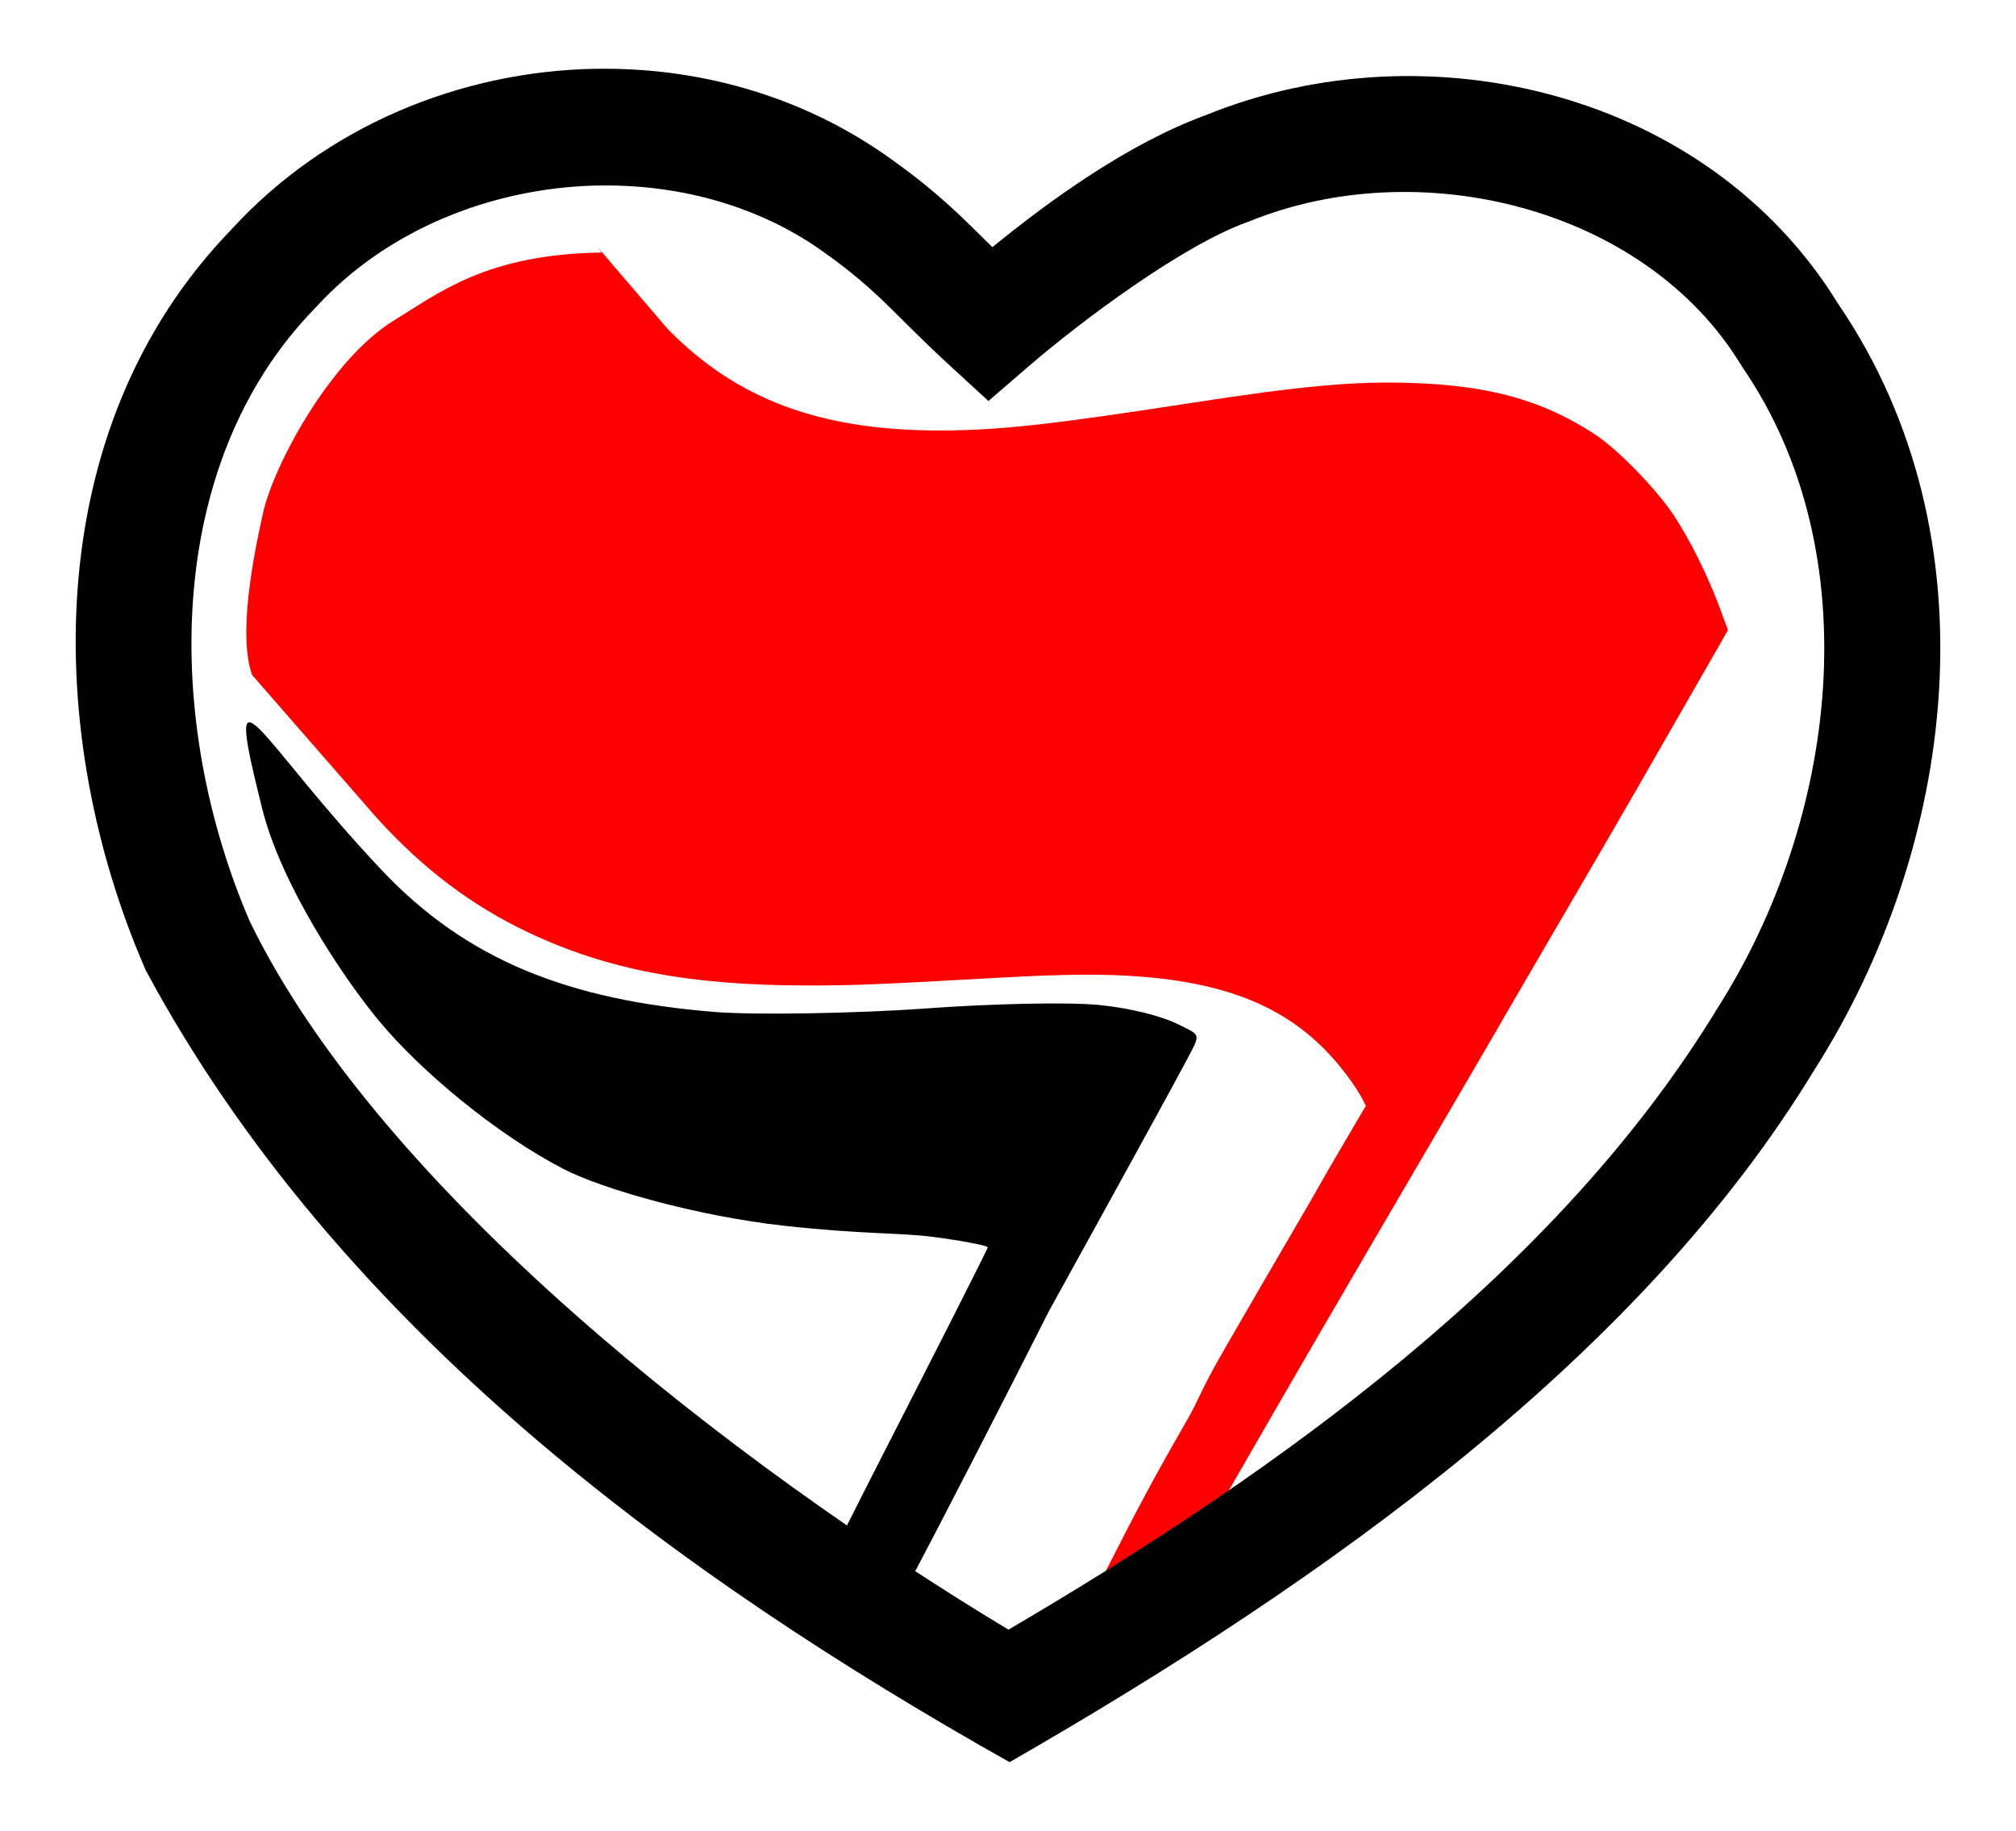 <?xml version="1.0" encoding="UTF-8" standalone="no"?>
<!-- Created with Inkscape (http://www.inkscape.org/) -->

<svg
   xmlns:dc="http://purl.org/dc/elements/1.1/"
   xmlns:cc="http://creativecommons.org/ns#"
   xmlns:rdf="http://www.w3.org/1999/02/22-rdf-syntax-ns#"
   xmlns:svg="http://www.w3.org/2000/svg"
   xmlns="http://www.w3.org/2000/svg"
   xmlns:sodipodi="http://sodipodi.sourceforge.net/DTD/sodipodi-0.dtd"
   xmlns:inkscape="http://www.inkscape.org/namespaces/inkscape"
   viewBox="0 0 918.891 834.679"
   width="100%"
   height="100%"
   id="svg2"
   version="1.1"
   inkscape:version="0.48.4 r9939"
   sodipodi:docname="love_antifa_better.svg">
  <defs
     id="defs4" />
  <sodipodi:namedview
     id="base"
     pagecolor="#ffffff"
     bordercolor="#666666"
     borderopacity="1.0"
     inkscape:pageopacity="0.0"
     inkscape:pageshadow="2"
     inkscape:zoom="0.28984375"
     inkscape:cx="373.70812"
     inkscape:cy="120.92822"
     inkscape:document-units="px"
     inkscape:current-layer="layer1"
     showgrid="false"
     fit-margin-top="0"
     fit-margin-left="0"
     fit-margin-right="0"
     fit-margin-bottom="0"
     inkscape:window-width="1280"
     inkscape:window-height="749"
     inkscape:window-x="0"
     inkscape:window-y="26"
     inkscape:window-maximized="1" />
  <g
     inkscape:label="Layer 1"
     inkscape:groupmode="layer"
     id="layer1"
     transform="translate(102.28,-155.754)">
    <path
       d="m 265.031,888.381 c -9.402,19.242 16.237,-32.636 36.082,-71.409 19.845,-38.772 47.128,-92.357 46.839,-92.646 -0.904,-0.904 -12.694,-3.117 -25.166,-4.723 -15.132,-1.948 -31.62,-1.051 -67.973,-5.085 -38.518,-4.274 -82.048,-16.445 -100.26,-25.853 -30.068,-15.536 -64.826,-44.255 -84.182,-67.629 -16.462,-19.88 -44.472,-61.978 -53.123,-96.568 -18.227,-72.875 -3.492,-33.517 54.31,27.809 38.779,41.144 85.237,59.474 152.25,64.835 17.913,1.433 64.877,0.648 95.5,-1.598 30.813,-2.259 65.509,-2.97 79.165,-1.623 14.394,1.42 28.444,4.901 36.913,9.145 9.895,4.958 9.7,3.77 2.754,16.858 -10.389,19.575 -62.34,113.63 -62.34,113.63 0,0 -105.18,208.25 -83.299,154.11 -11.298,-1.871 -16.456,-16.067 -27.476,-19.252 z"
       style="fill:#000000"
       sodipodi:nodetypes="csssssssssssssccc"
       id="path2834"
       inkscape:connector-curvature="0" />
    <path
       d="m 150.891,575.171 c 0.476,0 0.952,0 0,0 z"
       style="fill:#ff0000"
       id="path5034"
       inkscape:connector-curvature="0" />
    <path
       d="m 376.551,919.191 c 24.681,-43.627 32.232,-64.167 61.511,-114.75 7.004,-12.1 5.979,-13.246 18.215,-34.421 12.235,-21.175 26.083,-45.025 30.773,-53 4.69,-7.975 9.897,-16.975 11.572,-20 1.675,-3.025 7.234,-12.62 12.354,-21.322 l 9.308,-15.822 -1.618,-3.178 c -0.89,-1.748 -3.22,-5.428 -5.178,-8.178 -20.999,-29.495 -49.249,-43.679 -94.486,-47.436 -17.446,-1.449 -35.251,-1.327 -67.196,0.459 -54.969,3.074 -64.467,3.459 -85.605,3.468 -53.988,0.023 -91.809,-7.151 -127.82,-24.242 -25.855,-12.273 -47.999,-29.036 -69,-52.234 l -56.758,-65.079 c -6.391,-17.986 0.256,-52.634 5.007,-73.919 4.876,-21.843 30.82,-70.144 59.875,-87.844 20.201,-12.307 41.894,-30.062 94.382,-30.817 l -1.74,-2.402 31.895,37.236 c 31.285,32.032 69.391,46.287 123.76,46.298 26.683,0.005 50.245,-2.567 114.5,-12.499 51.119,-7.902 75.315,-10.083 101.5,-9.152 35.249,1.254 59.006,7.925 82.528,23.173 10.45,6.774 27.996,24.711 36.185,36.991 7.386,11.076 15.72,27.867 21.213,42.736 l 3.597,9.736 -5.867,10.264 c -3.227,5.645 -12.073,21.064 -19.657,34.264 -7.585,13.2 -14.555,25.35 -15.491,27 -3.623,6.39 -24.958,43.116 -38.341,66 -7.72,13.2 -15.452,26.475 -17.182,29.5 -6.141,10.733 -42.194,72.514 -66.236,113.5 -8.954,15.265 -41.094,70.555 -44.468,76.5 -1.405,2.475 -8.531,14.85 -15.835,27.5 -7.304,12.65 -15.186,26.375 -17.516,30.5 -10.378,18.375 -22.113,43.744 -23.06,44.842 -24.717,0.011 -40.09,53.673 -45.123,16.33 z"
       style="fill:#ff0000"
       sodipodi:nodetypes="csssscccsssssccssccccsssscccsssssssscc"
       id="path2838"
       inkscape:connector-curvature="0" />
    <path
       style="font-size:medium;font-style:normal;font-variant:normal;font-weight:normal;font-stretch:normal;text-indent:0;text-align:start;text-decoration:none;line-height:normal;letter-spacing:normal;word-spacing:normal;text-transform:none;direction:ltr;block-progression:tb;writing-mode:lr-tb;text-anchor:start;baseline-shift:baseline;color:#000000;fill:#000000;fill-opacity:1;stroke:none;stroke-width:52.362;marker:none;visibility:visible;display:inline;overflow:visible;enable-background:accumulate;font-family:Sans;-inkscape-font-specification:Sans"
       d="m 172.844,187.094 c -1.493,0.003 -3.007,8e-5 -4.5,0.031 C 107.11,188.404 46.38,213.419 3.625,259.906 c -0.052,0.053 -0.105,0.103 -0.156,0.156 -0.135,0.147 -0.272,0.29 -0.406,0.438 -88.218,91.301 -85.128,231.034 -39.25,336.781 l 0.219,0.5 0.219,0.5 C 52.607,762.474 209.466,875.492 357.875,959.094 504.801,874.652 645.966,772.946 724.469,643.875 c 0.008,-0.012 0.024,-0.019 0.031,-0.031 0.085,-0.133 0.165,-0.273 0.25,-0.406 64.354,-101.118 83.225,-242.253 11.219,-348.562 -0.248,-0.407 -0.531,-0.783 -0.781,-1.188 -59.387,-95.99 -186.558,-126.16 -286.781,-85.875 l 0,-0.031 c -0.22,0.079 -0.436,0.201 -0.656,0.281 -0.122,0.05 -0.253,0.075 -0.375,0.125 l 0,0.031 c -35.222,12.889 -70.533,38.393 -97.344,60.219 -13.366,-13.263 -24.434,-24.661 -45.625,-39.781 -0.054,-0.039 -0.102,-0.086 -0.156,-0.125 -38.833,-28.064 -85.122,-41.529 -131.406,-41.438 z m 0,53.219 c 36.01,-0.225 71.851,9.733 100.875,30.75 l 0.062,0.062 0.094,0.062 c 24.901,17.745 31.556,28.093 57.219,51.625 l 17.156,15.75 17.625,-15.219 c 25.034,-21.622 71.109,-55.836 100.219,-66.281 l 0.531,-0.188 0.5,-0.188 c 77.5,-31.579 180.326,-6.491 224.125,65.406 l 0.375,0.625 0.375,0.562 c 58.046,84.696 43.607,205.848 -11.656,292.406 l -0.156,0.219 -0.125,0.25 C 607.337,735.33 481.313,826.001 357.375,898.688 231.706,822.938 71.423,698.632 11.688,576.062 -27.695,484.97 -27.985,367.482 41.156,296.406 l 0.281,-0.312 0.281,-0.281 c 32.108,-35.178 79.829,-54.298 127.625,-55.469 1.162,-0.029 2.338,-0.024 3.5,-0.031 z"
       id="path3085"
       inkscape:connector-curvature="0"
       sodipodi:nodetypes="sscccccccccccsccccccccssccccccccccccccccccccsscc" />
  </g>
</svg>
